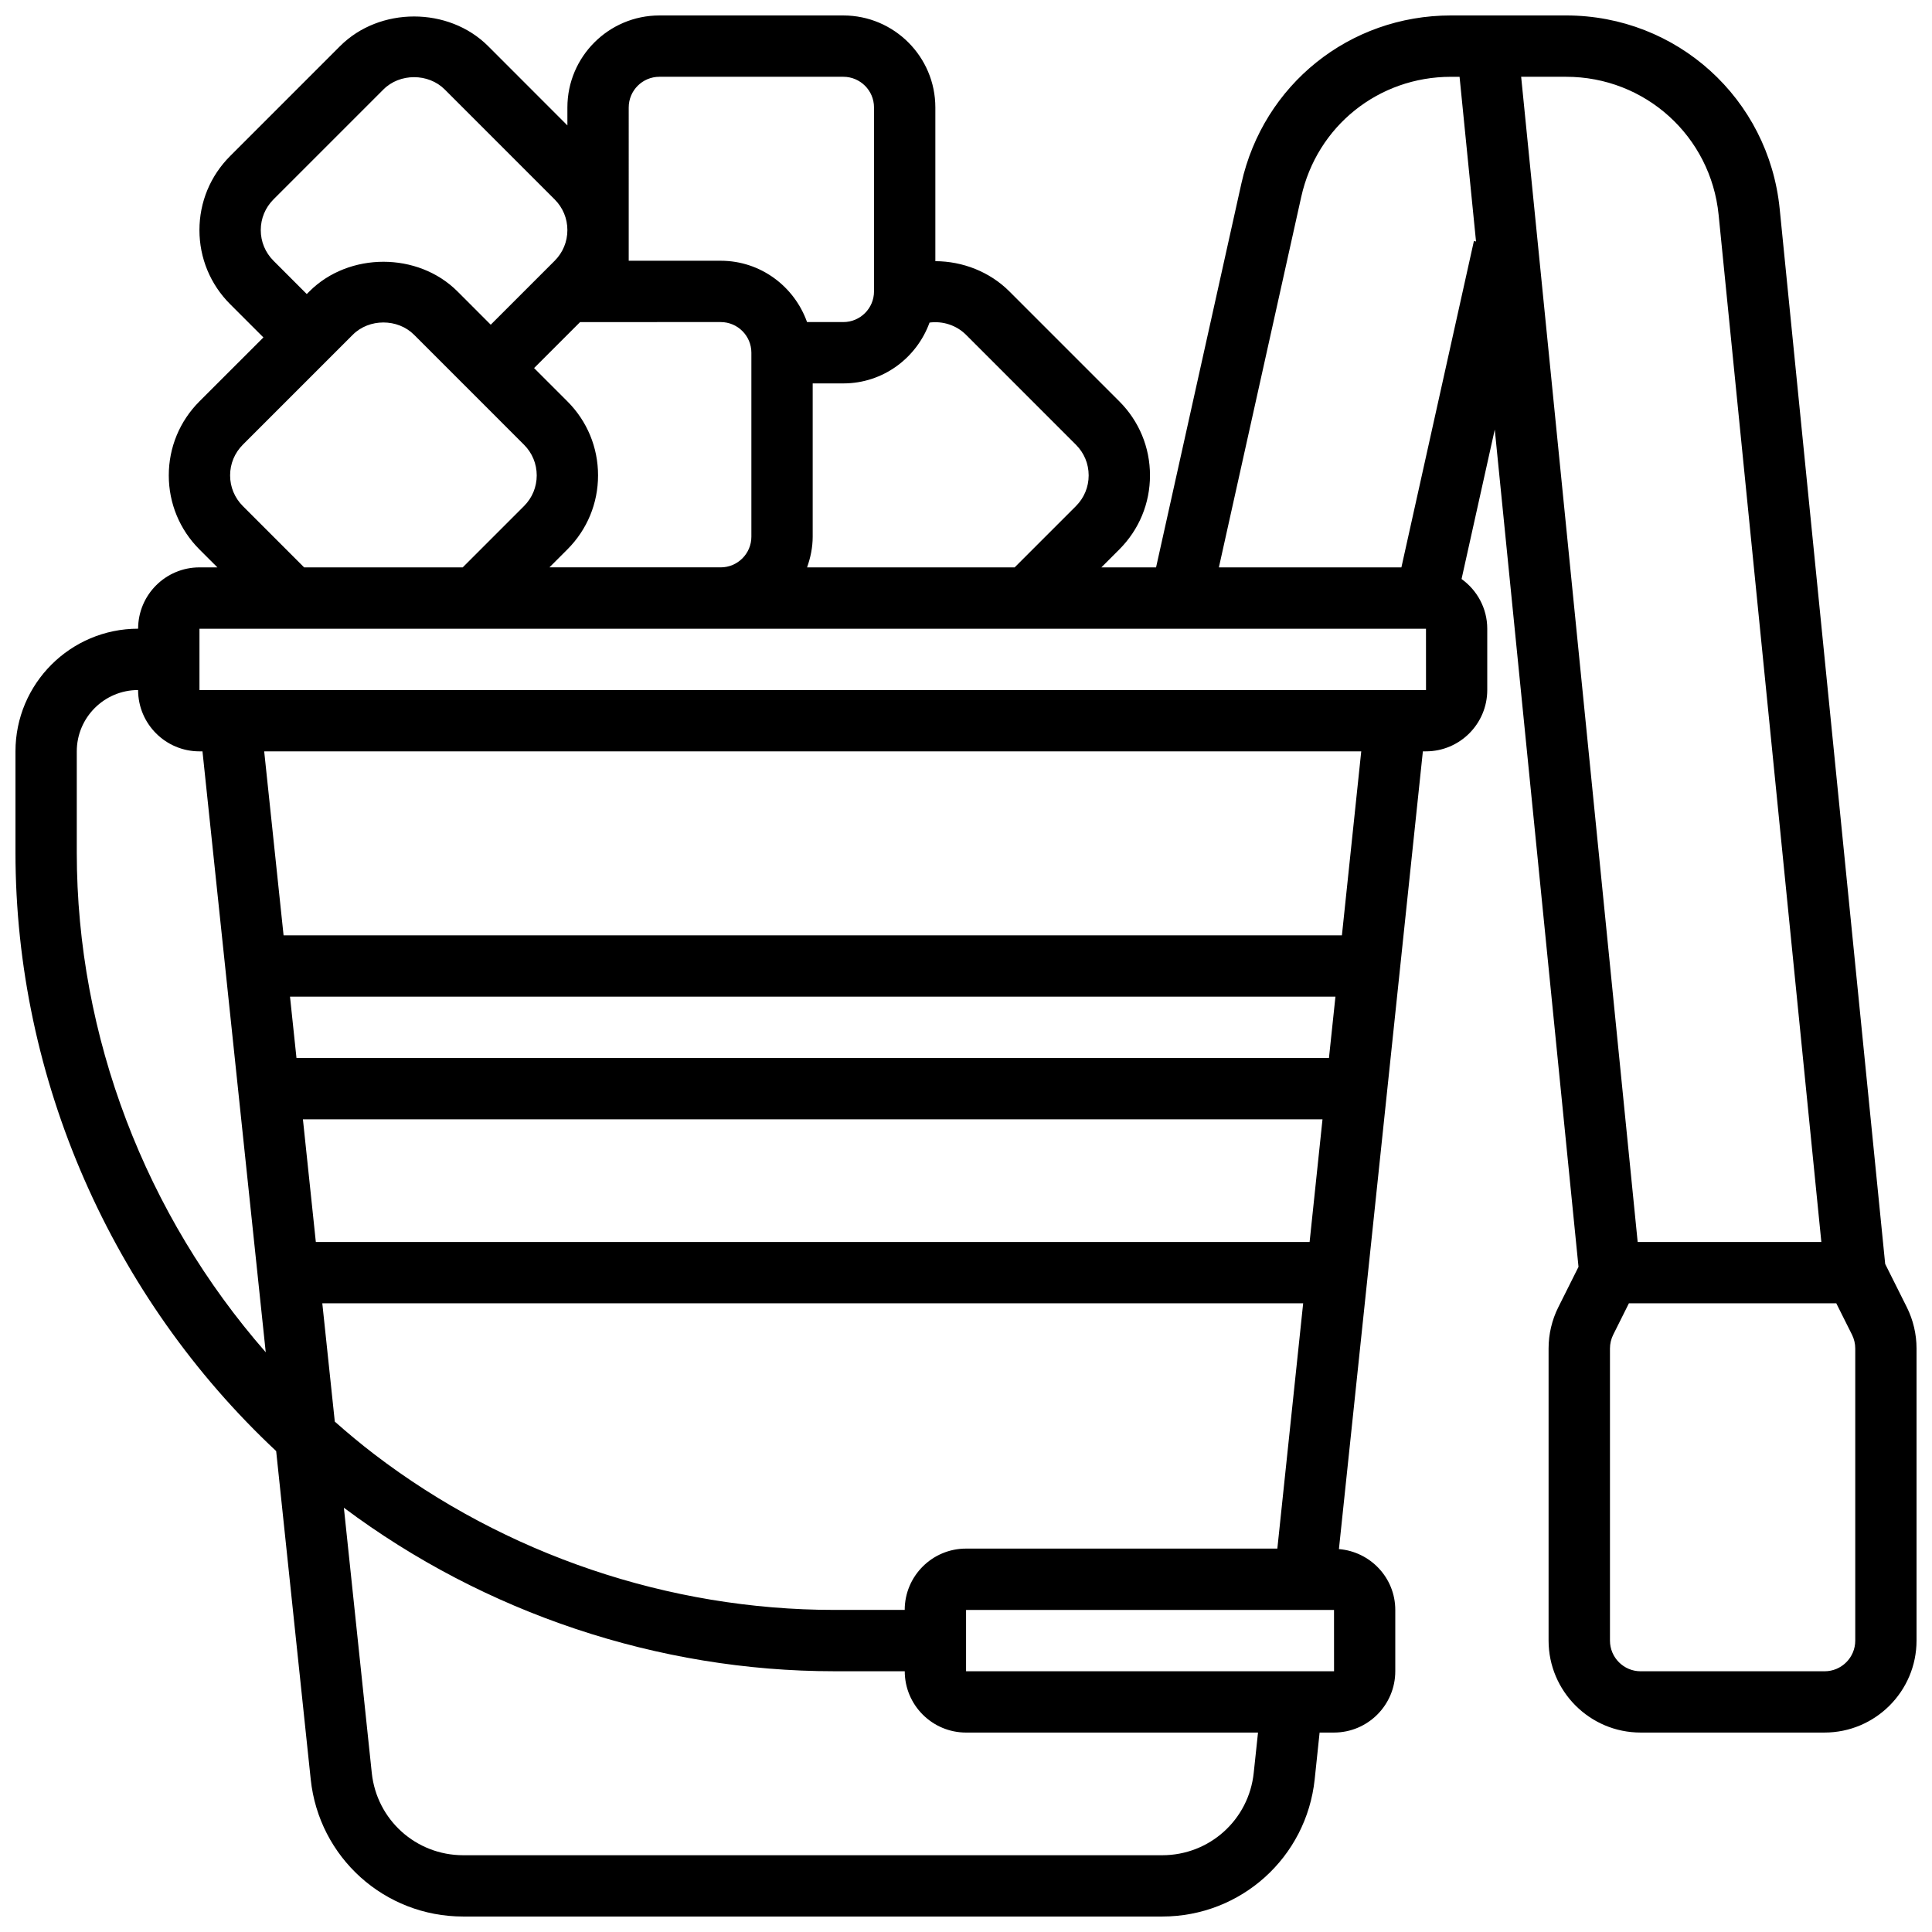 <?xml version="1.0" encoding="UTF-8"?>
<!-- Uploaded to: SVG Repo, www.svgrepo.com, Generator: SVG Repo Mixer Tools -->
<svg width="800px" height="800px" version="1.1" viewBox="144 144 512 512" xmlns="http://www.w3.org/2000/svg">
 <defs>
  <clipPath id="a">
   <path d="m148.09 148.09h503.81v503.81h-503.81z"/>
  </clipPath>
 </defs>
 <g clip-path="url(#a)">
  <path d="m649.34 490.45-5.746-11.488-27.961-279.64c-2.926-29.207-27.262-51.227-56.605-51.227h-30.527c-26.863 0-49.699 18.316-55.523 44.539l-22.609 101.73h-14.496l4.762-4.762c5.242-5.25 8.125-12.215 8.125-19.617 0-7.402-2.883-14.375-8.125-19.617l-29.133-29.137c-5.234-5.231-12.391-7.988-19.625-8.02v-40.734c0-13.441-10.938-24.379-24.379-24.379h-48.754c-13.441 0-24.379 10.938-24.379 24.379v4.762l-21.004-21.016c-10.473-10.473-28.773-10.473-39.242 0l-29.137 29.141c-5.242 5.242-8.129 12.215-8.129 19.617 0 7.402 2.883 14.375 8.125 19.617l8.828 8.824-16.953 16.949c-5.238 5.242-8.125 12.215-8.125 19.617s2.883 14.375 8.125 19.617l4.762 4.758h-4.762c-8.965 0-16.25 7.289-16.25 16.25-17.926 0-32.504 14.578-32.504 32.504v26.816c0 60.051 25.539 117.89 69.086 158.62l9.156 86.973c2.18 20.734 19.555 36.375 40.406 36.375h185.25c20.852 0 38.223-15.641 40.41-36.379l1.301-12.375h3.805c8.965 0 16.25-7.289 16.25-16.25v-16.25c0-8.508-6.598-15.438-14.934-16.121l22.246-211.41h0.812c8.965 0 16.25-7.289 16.25-16.25v-16.25c0-5.43-2.707-10.223-6.809-13.172l8.801-39.605 22.191 221.89-5.363 10.719c-1.68 3.359-2.566 7.129-2.566 10.891v77.426c0 13.441 10.938 24.379 24.379 24.379h48.754c13.441 0 24.379-10.938 24.379-24.379v-77.426c0-3.762-0.887-7.531-2.566-10.895zm-49.887-289.51 27.223 272.2h-48.676l-30.879-308.79h11.906c20.957-0.004 38.348 15.73 40.426 36.59zm-199.45 31.781 29.129 29.137c2.18 2.18 3.375 5.055 3.375 8.129 0 3.07-1.195 5.949-3.363 8.125l-16.25 16.25h-55.012c0.906-2.551 1.488-5.266 1.488-8.125v-40.629h8.125c10.531 0 19.438-6.754 22.844-16.121 3.504-0.465 7.129 0.699 9.664 3.234zm-105.64 17.648-8.824-8.824 12.188-12.188 37.27-0.004c4.477 0 8.125 3.641 8.125 8.125v48.754c0 4.484-3.648 8.125-8.125 8.125h-45.391l4.758-4.758c5.242-5.25 8.125-12.215 8.125-19.617 0.004-7.398-2.883-14.371-8.125-19.613zm16.254-77.895c0-4.484 3.648-8.125 8.125-8.125h48.754c4.477 0 8.125 3.641 8.125 8.125v48.754c0 4.484-3.648 8.125-8.125 8.125h-9.621c-3.363-9.434-12.301-16.25-22.879-16.25h-24.379zm-94.141 40.629c-2.176-2.18-3.371-5.055-3.371-8.125 0-3.07 1.195-5.949 3.363-8.125l29.141-29.141c4.332-4.348 11.906-4.348 16.25 0l29.133 29.137c2.18 2.18 3.371 5.055 3.371 8.129 0 3.07-1.195 5.949-3.363 8.125l-16.949 16.949-8.816-8.824c-10.473-10.473-28.773-10.473-39.242 0l-0.699 0.699zm-8.125 65.008c-2.176-2.18-3.371-5.055-3.371-8.125s1.195-5.949 3.363-8.125l29.141-29.141c4.332-4.348 11.906-4.348 16.25 0l29.133 29.137c2.176 2.18 3.371 5.055 3.371 8.129 0 3.07-1.195 5.949-3.363 8.125l-16.25 16.25h-42.031zm-44.004 91.824v-26.816c0-8.965 7.289-16.25 16.25-16.25 0 8.965 7.289 16.25 16.25 16.25h0.812l16.766 159.25c-31.793-36.332-50.078-83.586-50.078-132.44zm235.66 184.46c-8.965 0-16.25 7.289-16.25 16.25h-18.68c-43.816 0-87.117-14.66-121.92-41.273-3.602-2.754-7.055-5.648-10.434-8.629l-3.312-31.355h259.94l-6.844 65.008zm91.051-81.258h-263.36l-3.422-32.504h270.2zm-268.49-48.758-1.715-16.25h277.05l-1.715 16.25zm253.68 189.45c-1.305 12.449-11.73 21.828-24.238 21.828h-185.25c-12.516 0-22.93-9.379-24.238-21.828l-7.394-70.266c37.312 27.922 83.336 43.336 129.96 43.336h18.68c0 8.965 7.289 16.25 16.25 16.25h77.367zm-76.234-26.93v-16.25h97.512l0.008 16.25zm99.605-195.02h-280.47l-5.137-48.754h290.73zm-302.76-65.008v-16.25h325.04l0.008 16.25zm337.74-119-19.219 86.5h-48.367l21.828-98.203c4.16-18.727 20.469-31.812 39.664-31.812h2.293l4.363 43.645zm101.06 370.91c0 4.484-3.648 8.125-8.125 8.125h-48.754c-4.477 0-8.125-3.641-8.125-8.125v-77.426c0-1.25 0.301-2.512 0.852-3.625l4.164-8.336h54.965l4.168 8.328c0.555 1.125 0.855 2.375 0.855 3.633z"/>
 </g>
</svg>